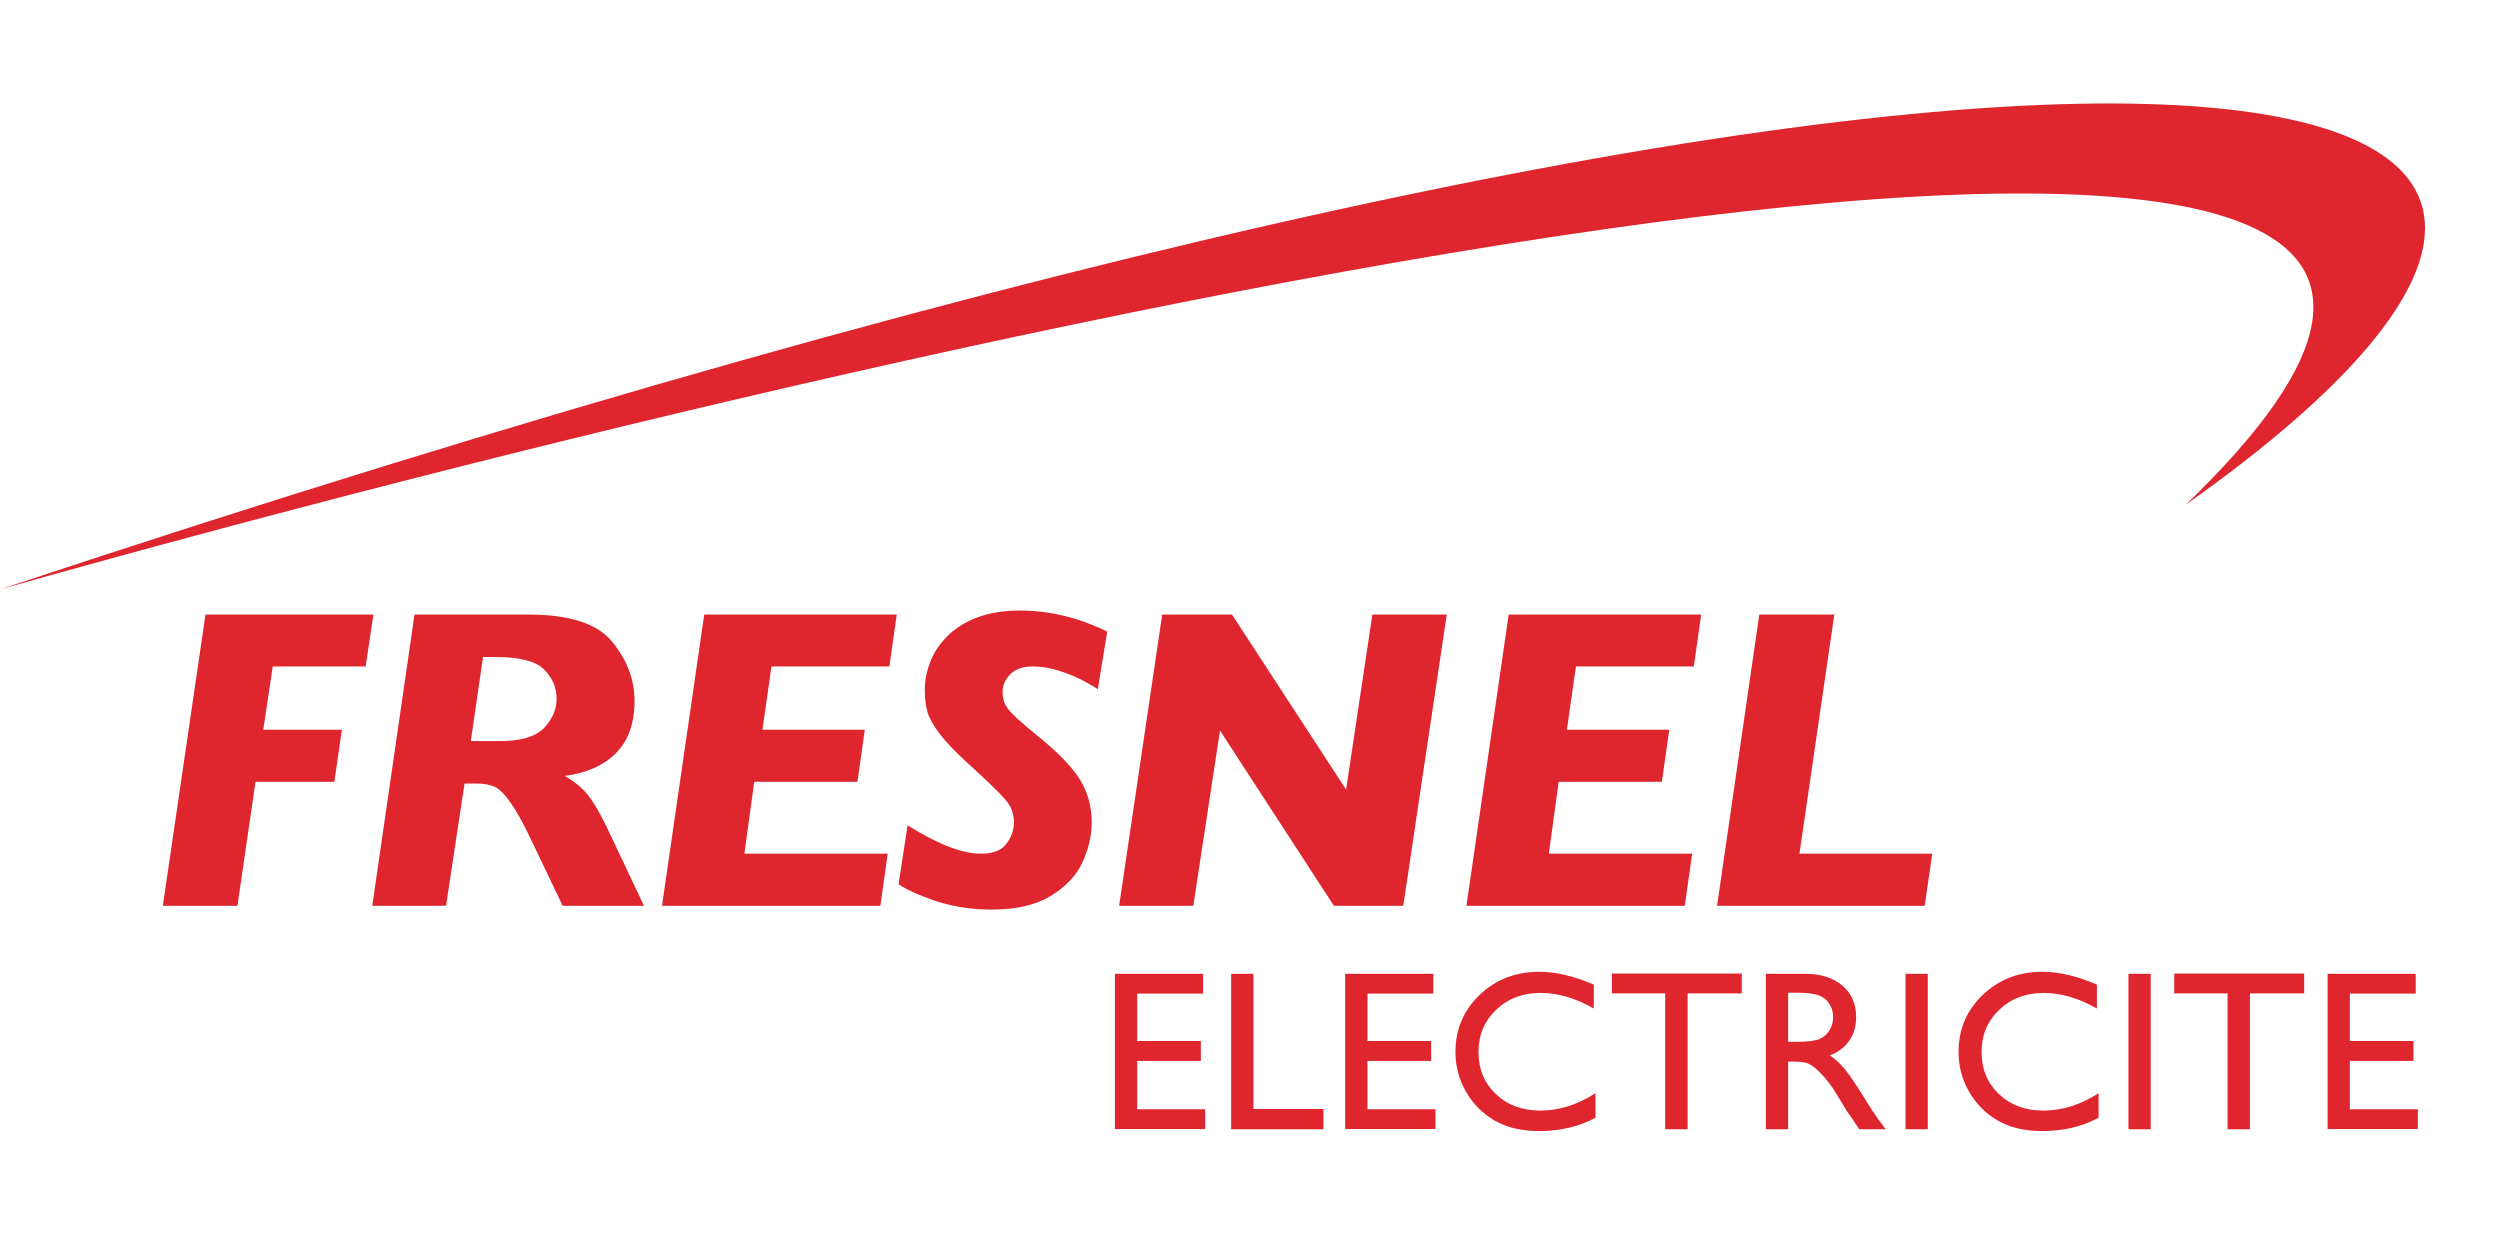 <?xml version="1.0" encoding="UTF-8" standalone="no"?>
<svg
   width="1667"
   height="822"
   viewBox="0 0 1667 822"
   fill="none"
   version="1.1"
   id="svg8"
   sodipodi:docname="Electricite_DF252Eff.svg"
   inkscape:version="1.1 (c68e22c387, 2021-05-23)"
   xmlns:inkscape="http://www.inkscape.org/namespaces/inkscape"
   xmlns:sodipodi="http://sodipodi.sourceforge.net/DTD/sodipodi-0.dtd"
   xmlns="http://www.w3.org/2000/svg"
   xmlns:svg="http://www.w3.org/2000/svg">
  <defs
     id="defs12" />
  <sodipodi:namedview
     id="namedview10"
     pagecolor="#ffffff"
     bordercolor="#666666"
     borderopacity="1.0"
     inkscape:pageshadow="2"
     inkscape:pageopacity="0.0"
     inkscape:pagecheckerboard="0"
     showgrid="false"
     inkscape:zoom="0.64127175"
     inkscape:cx="833.5"
     inkscape:cy="410.90225"
     inkscape:window-width="1920"
     inkscape:window-height="1017"
     inkscape:window-x="1912"
     inkscape:window-y="-8"
     inkscape:window-maximized="1"
     inkscape:current-layer="svg8" />
  <path
     d="M0 393C659.374 207.028 1874.01 -64.64 1457.56 336.458C1894.64 27.729 1440.87 -85.855 0 393Z"
     fill="#D35965"
     id="path2"
     style="fill:#df252e;fill-opacity:1" />
  <path
     d="M248.991 409.771L243.806 444.384H181.866L175.56 486.565H227.971L222.926 521.319H170.375L158.323 604H108.574L137.022 409.771H248.991ZM429.426 604H375.193L355.854 563.5C350.155 551.262 345.203 542.106 340.999 536.034C336.795 529.868 333.105 526.084 329.929 524.683C326.752 523.188 322.501 522.44 317.176 522.44H309.749L297.417 604H248.229L276.396 409.771H352.21C379.771 409.771 398.455 415.843 408.265 427.988C418.168 440.133 423.119 453.26 423.119 467.367C423.119 482.221 419.009 493.806 410.787 502.121C402.66 510.342 391.262 515.434 376.594 517.396C384.068 521.693 389.814 526.738 393.831 532.53C397.942 538.323 402.8 547.338 408.405 559.577L429.426 604ZM371.129 465.965C371.129 458.491 368.373 451.998 362.861 446.486C357.442 440.881 346.418 438.078 329.788 438.078H322.081L313.953 494.133H333.572C347.399 494.133 357.115 491.237 362.721 485.444C368.326 479.559 371.129 473.066 371.129 465.965ZM597.948 409.771L593.044 444.384H514.427L508.401 486.565H576.648L571.743 521.319H502.936L496.349 569.246H591.923L587.018 604H441.416L469.583 409.771H597.948ZM738.304 421.122L731.998 459.659C730.223 458.258 726.999 456.343 722.328 453.914C717.657 451.391 712.332 449.196 706.353 447.327C700.467 445.365 694.488 444.384 688.415 444.384C682.062 444.384 677.157 446.113 673.701 449.569C670.244 453.026 668.516 457.043 668.516 461.621C668.516 465.638 669.684 469.282 672.019 472.552C674.355 475.728 680.381 481.287 690.097 489.228C704.484 500.719 714.387 510.762 719.806 519.357C725.224 527.859 727.934 537.528 727.934 548.366C727.934 557.241 725.878 566.116 721.768 574.992C717.657 583.867 710.603 591.341 700.607 597.414C690.704 603.486 677.531 606.522 661.088 606.522C648.85 606.522 637.219 604.841 626.194 601.478C615.17 598.021 606.155 594.097 599.148 589.706L605.174 550.328C625.26 562.94 641.609 569.246 654.222 569.246C662.163 569.246 667.768 567.051 671.038 562.66C674.401 558.269 676.083 553.504 676.083 548.366C676.083 542.667 674.261 537.715 670.618 533.511C667.068 529.214 658.566 520.946 645.113 508.707C637.078 501.42 630.912 494.974 626.615 489.368C622.317 483.669 619.561 478.718 618.347 474.514C617.226 470.216 616.665 465.358 616.665 459.939C616.665 453.68 617.88 447.467 620.309 441.301C622.738 435.042 626.521 429.343 631.66 424.205C636.892 418.973 643.525 414.815 651.559 411.732C659.687 408.649 669.17 407.108 680.007 407.108C699.719 407.108 719.152 411.779 738.304 421.122ZM964.703 409.771L935.695 604H889.45L813.496 487.126L795.698 604H746.23L774.958 409.771H821.483L897.578 526.504L915.095 409.771H964.703ZM1134.35 409.771L1129.44 444.384H1050.83L1044.8 486.565H1113.05L1108.14 521.319H1039.33L1032.75 569.246H1128.32L1123.42 604H977.814L1005.98 409.771H1134.35ZM1288.44 569.246L1283.39 604H1144.94L1173.1 409.771H1223.13L1199.87 569.246H1288.44Z"
     fill="#D35965"
     id="path4"
     style="fill:#df252e;fill-opacity:1" />
  <path
     d="M743.43 649.316H802.211V662.527H758.273V694.145H800.727V707.43H758.273V739.641H803.621V752.852H743.43V649.316ZM820.95 649.316H835.793V739.492H882.477V753H820.95V649.316ZM896.985 649.316H955.767V662.527H911.829V694.145H954.282V707.43H911.829V739.641H957.177V752.852H896.985V649.316ZM1063.86 728.953V745.281C1052.98 751.219 1040.41 754.188 1026.16 754.188C1014.58 754.188 1004.76 751.862 996.697 747.211C988.632 742.56 982.249 736.152 977.548 727.988C972.848 719.824 970.497 710.992 970.497 701.492C970.497 686.401 975.866 673.71 986.603 663.418C997.389 653.126 1010.67 647.98 1026.46 647.98C1037.34 647.98 1049.44 650.826 1062.75 656.516V672.473C1050.63 665.546 1038.78 662.082 1027.2 662.082C1015.33 662.082 1005.45 665.842 997.587 673.363C989.77 680.835 985.861 690.211 985.861 701.492C985.861 712.872 989.72 722.224 997.439 729.547C1005.16 736.87 1015.03 740.531 1027.05 740.531C1039.62 740.531 1051.89 736.672 1063.86 728.953ZM1074.81 649.168H1161.42V662.379H1125.28V753H1110.36V662.379H1074.81V649.168ZM1177.49 753V649.316H1203.47C1213.96 649.316 1222.27 651.914 1228.4 657.109C1234.59 662.305 1237.68 669.331 1237.68 678.188C1237.68 684.224 1236.17 689.444 1233.15 693.848C1230.14 698.251 1225.81 701.542 1220.17 703.719C1223.48 705.896 1226.72 708.865 1229.89 712.625C1233.06 716.385 1237.51 722.941 1243.25 732.293C1246.86 738.181 1249.75 742.609 1251.93 745.578L1257.42 753H1239.76L1235.23 746.172C1235.08 745.924 1234.79 745.504 1234.34 744.91L1231.45 740.828L1226.85 733.258L1221.87 725.168C1218.81 720.913 1215.99 717.523 1213.41 715C1210.89 712.477 1208.59 710.671 1206.51 709.582C1204.48 708.444 1201.04 707.875 1196.19 707.875H1192.33V753H1177.49ZM1196.79 661.934H1192.33V694.664H1197.98C1205.5 694.664 1210.64 694.021 1213.41 692.734C1216.23 691.448 1218.41 689.518 1219.94 686.945C1221.53 684.323 1222.32 681.354 1222.32 678.039C1222.32 674.773 1221.45 671.829 1219.72 669.207C1217.99 666.535 1215.54 664.655 1212.37 663.566C1209.26 662.478 1204.06 661.934 1196.79 661.934ZM1270.6 649.316H1285.44V753H1270.6V649.316ZM1399.33 728.953V745.281C1388.44 751.219 1375.87 754.188 1361.62 754.188C1350.05 754.188 1340.22 751.862 1332.16 747.211C1324.09 742.56 1317.71 736.152 1313.01 727.988C1308.31 719.824 1305.96 710.992 1305.96 701.492C1305.96 686.401 1311.33 673.71 1322.07 663.418C1332.85 653.126 1346.14 647.98 1361.92 647.98C1372.81 647.98 1384.9 650.826 1398.21 656.516V672.473C1386.09 665.546 1374.24 662.082 1362.66 662.082C1350.79 662.082 1340.92 665.842 1333.05 673.363C1325.23 680.835 1321.32 690.211 1321.32 701.492C1321.32 712.872 1325.18 722.224 1332.9 729.547C1340.62 736.87 1350.49 740.531 1362.52 740.531C1375.08 740.531 1387.35 736.672 1399.33 728.953ZM1419.25 649.316H1434.1V753H1419.25V649.316ZM1449.79 649.168H1536.41V662.379H1500.26V753H1485.34V662.379H1449.79V649.168ZM1552.03 649.316H1610.81V662.527H1566.87V694.145H1609.33V707.43H1566.87V739.641H1612.22V752.852H1552.03V649.316Z"
     fill="#D35965"
     id="path6"
     style="fill:#df252e;fill-opacity:1" />
</svg>
